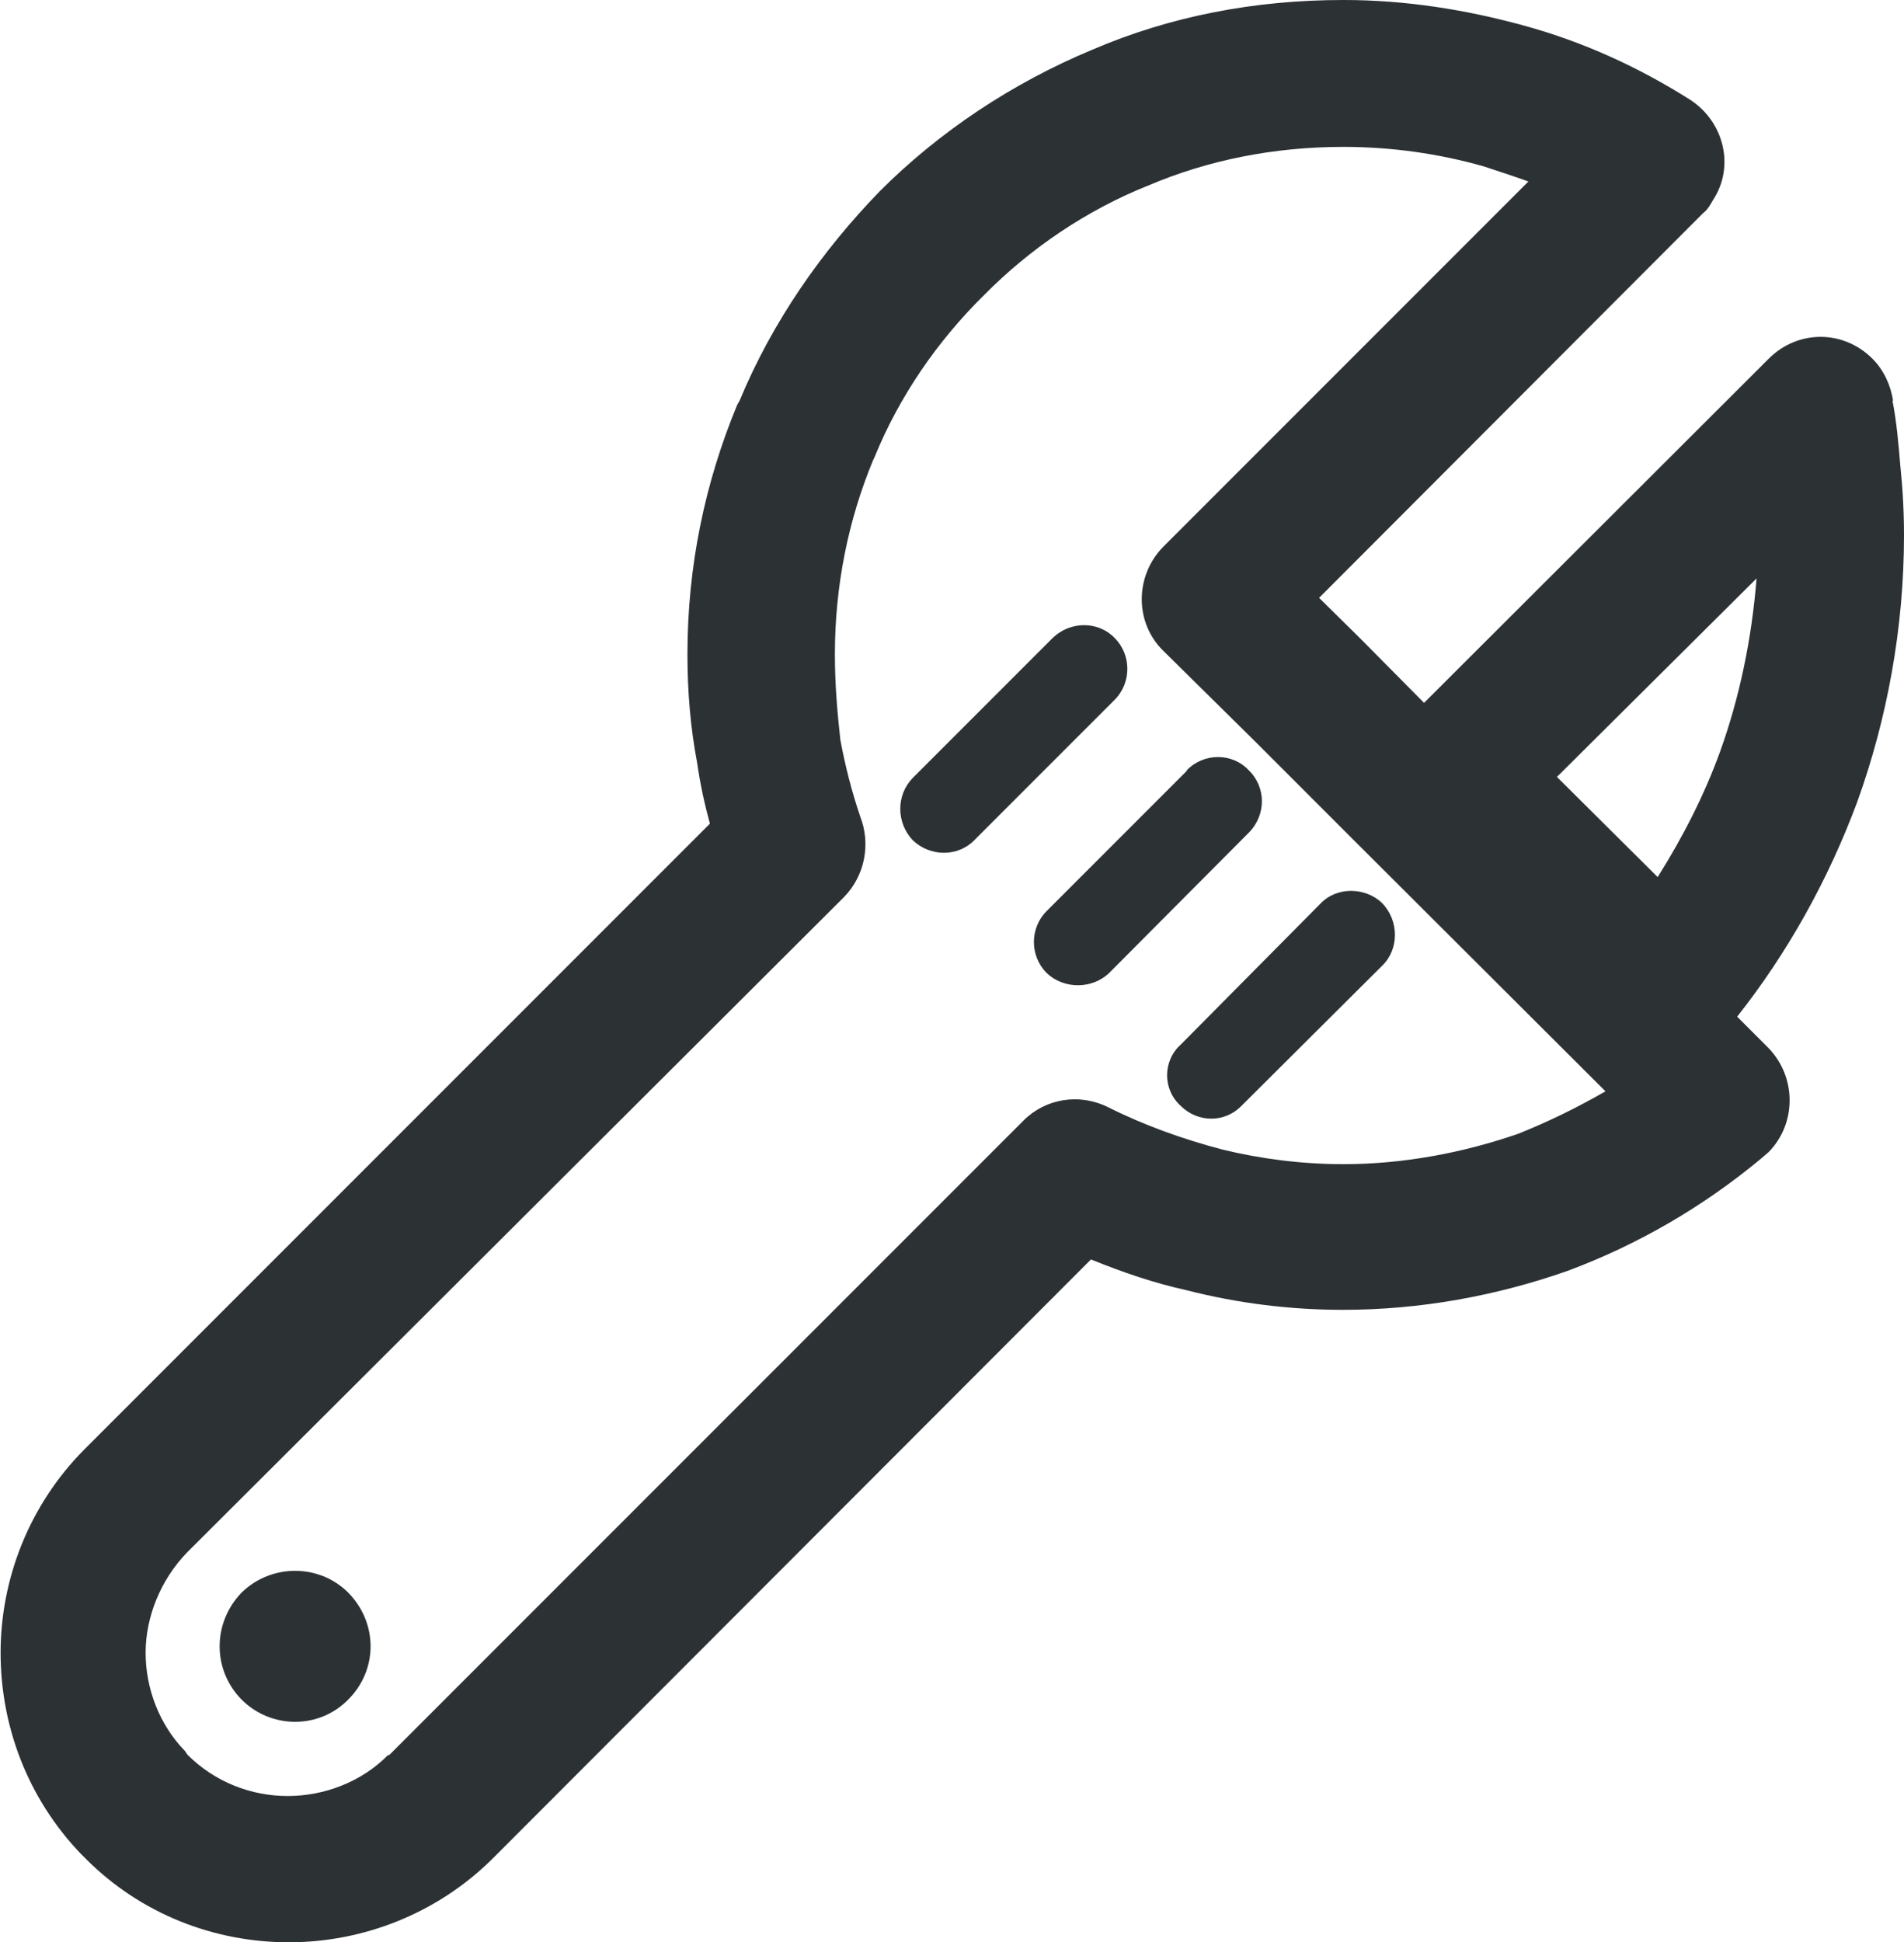 <?xml version="1.0" encoding="UTF-8"?><svg id="Layer_2" xmlns="http://www.w3.org/2000/svg" viewBox="0 0 31.38 32"><defs><style>.cls-1{fill:#2c3134;stroke-width:0px;}</style></defs><g id="Layer_1-2"><path class="cls-1" d="M31.19,6.6c.07.36.1.72.13,1.08.04.38.06.76.06,1.14,0,1.53-.28,3.03-.77,4.39-.48,1.29-1.15,2.49-1.98,3.54l.52.52c.46.48.46,1.24,0,1.71-.05.04-.09.08-.14.12-.94.78-2.02,1.41-3.18,1.84-1.17.41-2.42.64-3.7.64-.87,0-1.74-.11-2.56-.32-.55-.12-1.07-.3-1.59-.51l-9.85,9.86c-.92.92-2.15,1.39-3.37,1.39s-2.44-.46-3.36-1.39l-.07-.07c-.88-.92-1.32-2.11-1.32-3.31s.46-2.43,1.39-3.36l10.3-10.3c-.09-.33-.16-.65-.21-1-.11-.58-.16-1.17-.16-1.79,0-1.46.29-2.83.82-4.11l.04-.07c.54-1.3,1.35-2.46,2.31-3.45h0,0c.98-.98,2.18-1.78,3.5-2.33h0c1.28-.55,2.67-.82,4.14-.82,1.03,0,2.02.16,2.97.42.99.27,1.9.69,2.74,1.22.56.36.75,1.1.38,1.66-.04.07-.09.16-.16.21l-6.33,6.34.67.66,1.06,1.07,5.68-5.67c.48-.48,1.23-.48,1.71,0,.19.19.3.44.34.69h0ZM3.98,26.24h0c-.48.5-.48,1.27,0,1.76.49.49,1.28.49,1.76,0,.49-.49.49-1.26,0-1.76-.48-.48-1.27-.48-1.76,0h0ZM17.36,10.5h0l-2.32,2.32c-.27.28-.27.73,0,1.02.29.28.75.28,1.02,0l2.31-2.31c.28-.28.28-.74,0-1.02-.27-.28-.73-.28-1.02,0h0ZM19.56,12.7h0l-2.31,2.31c-.28.28-.28.74,0,1.02.28.27.75.27,1.03,0l2.3-2.31c.29-.29.29-.75,0-1.03-.27-.29-.74-.29-1.02,0h0ZM21.77,14.88h0l-2.31,2.33c-.3.27-.3.74,0,1.01.28.28.73.28,1,0l2.32-2.31c.28-.27.28-.74,0-1.03-.28-.27-.75-.27-1.01,0h0ZM6.41,28.92h0l10.46-10.46c.36-.36.92-.46,1.41-.21.58.29,1.22.52,1.87.69.62.15,1.29.24,1.99.24,1,0,1.98-.19,2.88-.5.5-.2.97-.43,1.44-.7l-4.1-4.09-1.66-1.66-1.53-1.51h0c-.47-.46-.47-1.23,0-1.71l6.02-6.02c-.25-.09-.5-.17-.74-.25-.74-.21-1.52-.32-2.31-.32-1.15,0-2.23.22-3.2.63-1.03.41-1.96,1.04-2.73,1.82h0c-.76.75-1.39,1.66-1.8,2.67l-.02.04c-.41.99-.63,2.07-.63,3.2,0,.5.04.96.09,1.41h0c.08.43.19.86.33,1.27.17.44.08.96-.27,1.32L3.09,25.57c-.45.46-.69,1.08-.69,1.66s.22,1.18.65,1.62l.04.06c.45.45,1.05.68,1.65.68s1.22-.23,1.66-.68h0ZM28.35,12.38h0c.32-.89.52-1.85.6-2.85l-3.29,3.27,1.66,1.65c.41-.65.77-1.35,1.03-2.07h0Z"/></g></svg>